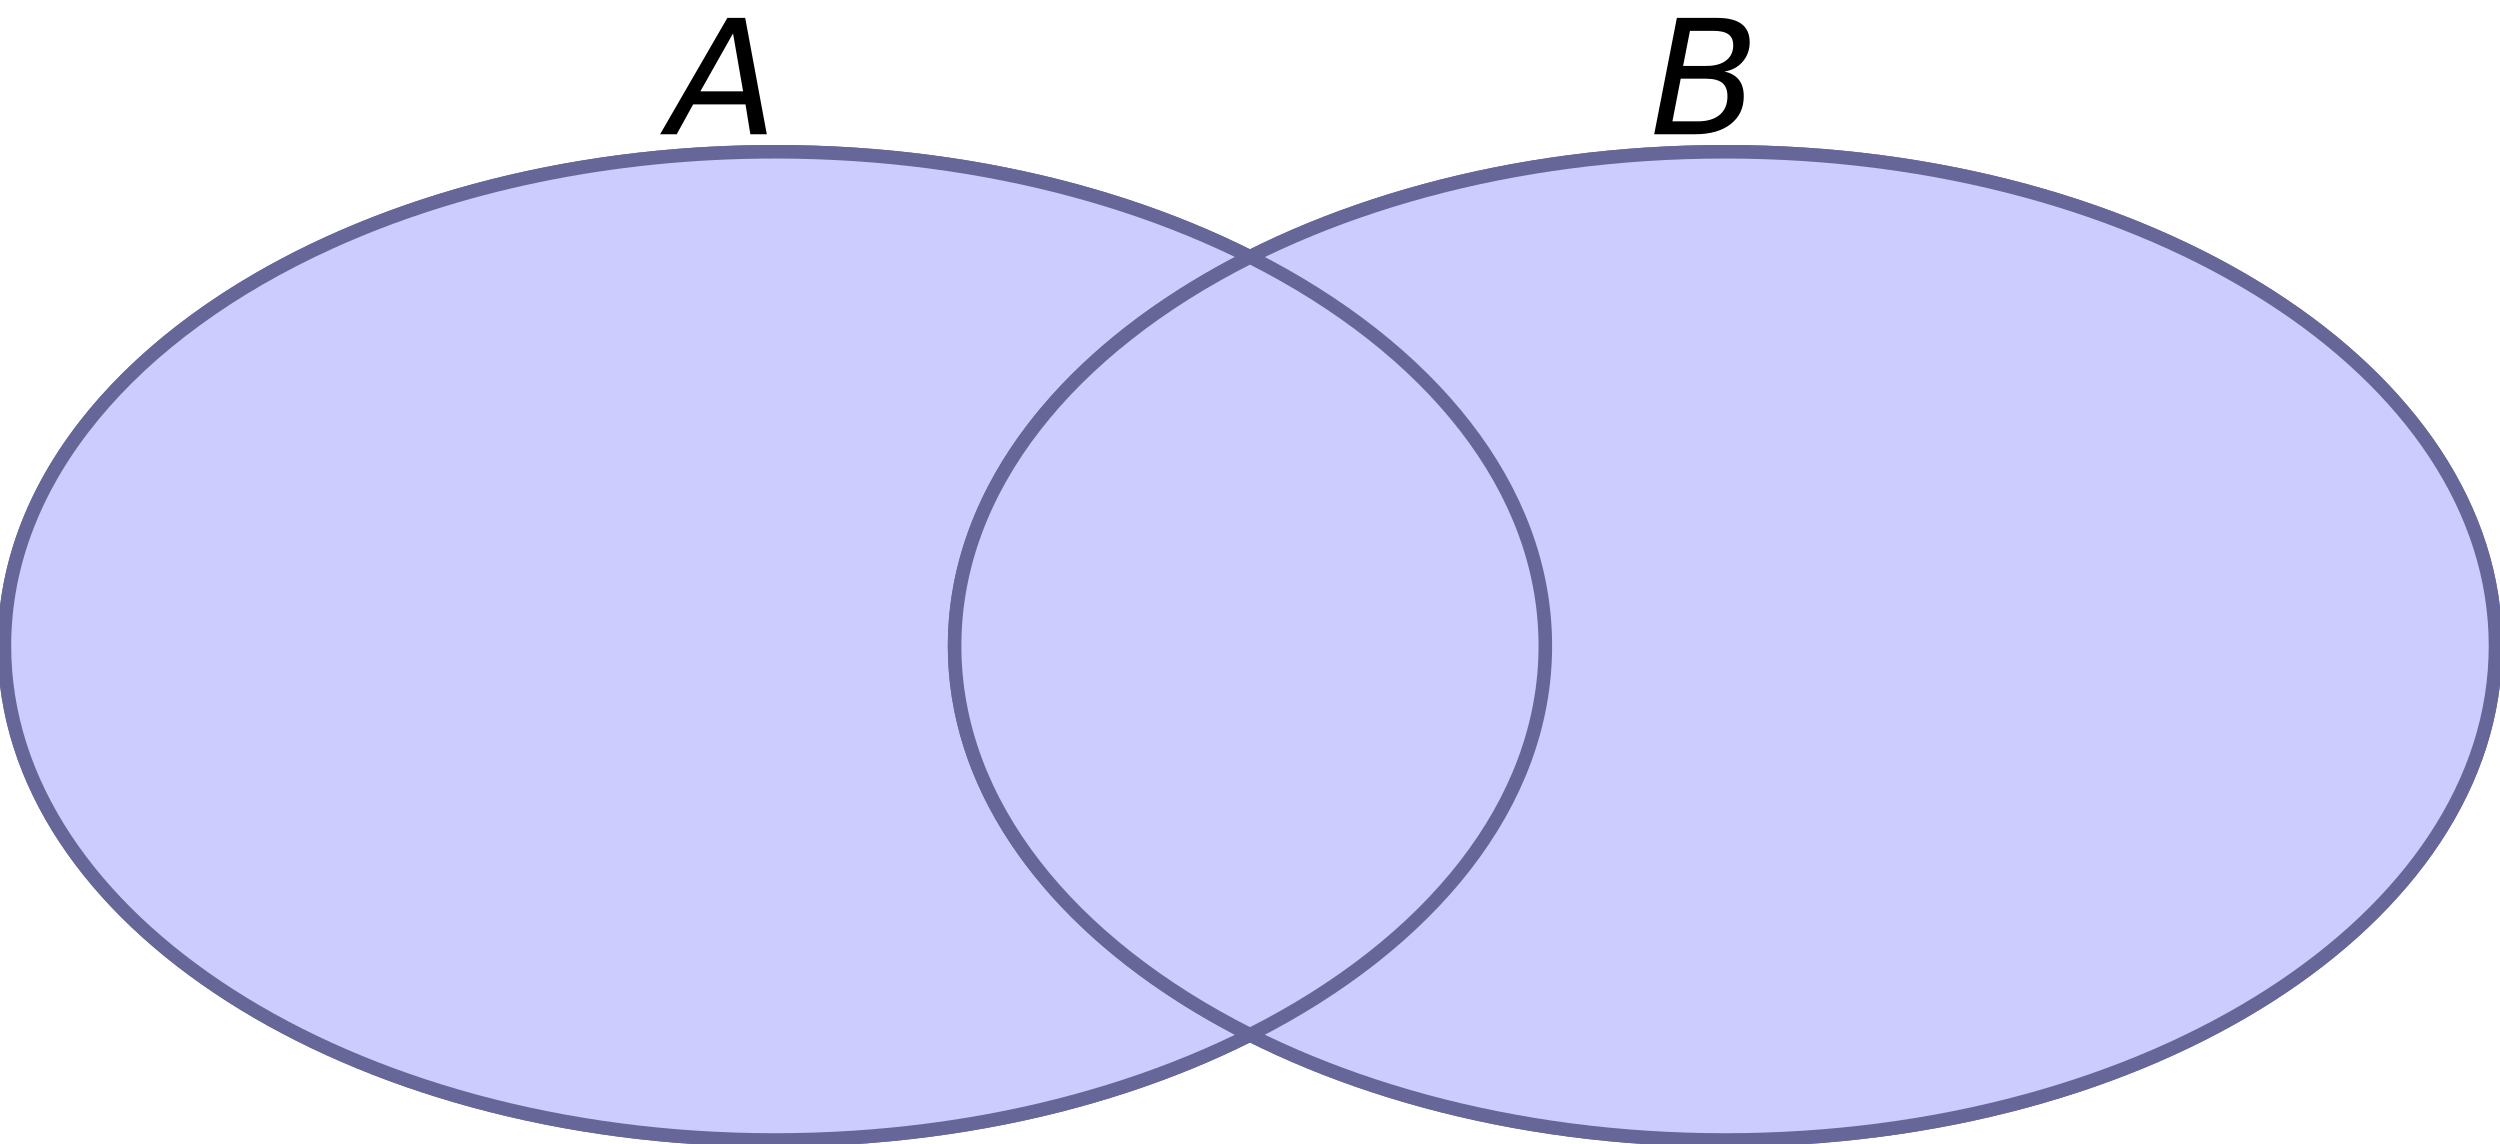 <?xml version="1.0" encoding="UTF-8" standalone="no"?>
<svg
   xmlns:dc="http://purl.org/dc/elements/1.1/"
   xmlns:cc="http://creativecommons.org/ns#"
   xmlns:rdf="http://www.w3.org/1999/02/22-rdf-syntax-ns#"
   xmlns:svg="http://www.w3.org/2000/svg"
   xmlns="http://www.w3.org/2000/svg"
   xmlns:sodipodi="http://sodipodi.sourceforge.net/DTD/sodipodi-0.dtd"
   xmlns:inkscape="http://www.inkscape.org/namespaces/inkscape"
   width="156.61pt"
   height="71.69pt"
   viewBox="0 0 156.61 71.69"
   version="1.1"
   id="svg60"
   sodipodi:docname="vc-f12-ep2-t02.svg"
   inkscape:version="0.92.1 r15371">
  <sodipodi:namedview
     pagecolor="#ffffff"
     bordercolor="#666666"
     borderopacity="1"
     objecttolerance="10"
     gridtolerance="10"
     guidetolerance="10"
     inkscape:pageopacity="0"
     inkscape:pageshadow="2"
     inkscape:window-width="1920"
     inkscape:window-height="986"
     id="namedview62"
     showgrid="false"
     inkscape:zoom="2.4689635"
     inkscape:cx="108.86198"
     inkscape:cy="47.793335"
     inkscape:window-x="-11"
     inkscape:window-y="-11"
     inkscape:window-maximized="1"
     inkscape:current-layer="svg60" />
  <defs
     id="defs23">
    <clipPath
       id="clip1">
      <path
         d="M 0 9 L 97 9 L 97 71.691 L 0 71.691 Z M 0 9 "
         id="path2" />
    </clipPath>
    <clipPath
       id="clip2">
      <path
         d="M 59 9 L 156.609 9 L 156.609 71.691 L 59 71.691 Z M 59 9 "
         id="path5" />
    </clipPath>
    <clipPath
       id="clip3">
      <path
         d="M 0 9 L 97 9 L 97 71.691 L 0 71.691 Z M 0 9 "
         id="path8" />
    </clipPath>
    <clipPath
       id="clip4">
      <path
         d="M 0 0 L 107 0 L 107 71.691 L 0 71.691 Z M 0 0 "
         id="path11" />
    </clipPath>
    <clipPath
       id="clip5">
      <path
         d="M 59 9 L 156.609 9 L 156.609 71.691 L 59 71.691 Z M 59 9 "
         id="path14" />
    </clipPath>
    <clipPath
       id="clip6">
      <path
         d="M 49 0 L 156.609 0 L 156.609 71.691 L 49 71.691 Z M 49 0 "
         id="path17" />
    </clipPath>
    <clipPath
       id="clip7">
      <path
         d="M 49 6 L 107 6 L 107 71.691 L 49 71.691 Z M 49 6 "
         id="path20" />
    </clipPath>
  </defs>
  <g
     style="clip-rule:nonzero;fill:#ccccff;fill-opacity:1;stroke:#666699;stroke-opacity:1"
     id="g27"
     clip-path="url(#clip1)">
    <path
       inkscape:connector-curvature="0"
       id="path25"
       d="m 96.73,40.461 c 0,17.055 -21.574,30.879 -48.191,30.879 -26.613,0 -48.188,-13.824 -48.188,-30.879 0,-17.055 21.574,-30.879 48.188,-30.879 26.617,0 48.191,13.824 48.191,30.879"
       style="fill:#ccccff;fill-opacity:1;fill-rule:nonzero;stroke:#666699;stroke-opacity:1" />
  </g>
  <g
     style="clip-rule:nonzero;fill:#ccccff;fill-opacity:1;stroke:#666699;stroke-opacity:1"
     id="g31"
     clip-path="url(#clip2)">
    <path
       inkscape:connector-curvature="0"
       id="path29"
       d="m 156.254,40.461 c 0,17.055 -21.574,30.879 -48.188,30.879 -26.617,0 -48.191,-13.824 -48.191,-30.879 0,-17.055 21.574,-30.879 48.191,-30.879 26.613,0 48.188,13.824 48.188,30.879"
       style="fill:#ccccff;fill-opacity:1;fill-rule:nonzero;stroke:#666699;stroke-opacity:1" />
  </g>
  <g
     style="clip-rule:nonzero;fill:#ccccff;fill-opacity:1;stroke:#666699;stroke-opacity:1"
     id="g35"
     clip-path="url(#clip3)">
    <path
       inkscape:connector-curvature="0"
       id="path33"
       d="m 96.73,40.461 c 0,17.055 -21.574,30.879 -48.191,30.879 -26.613,0 -48.188,-13.824 -48.188,-30.879 0,-10.402 8.023,-19.602 20.324,-25.195 7.867,-3.578 17.48,-5.684 27.863,-5.684 26.617,0 48.191,13.824 48.191,30.879"
       style="fill:#ccccff;fill-opacity:1;fill-rule:nonzero;stroke:#666699;stroke-opacity:1" />
  </g>
  <g
     style="clip-rule:nonzero;fill:#ccccff;fill-opacity:1;stroke:#666699;stroke-opacity:1"
     id="g39"
     clip-path="url(#clip4)">
    <path
       inkscape:connector-curvature="0"
       id="path37"
       transform="matrix(0.1,0,0,-0.1,0,71.69)"
       d="M 967.305,312.291 C 967.305,141.744 751.562,3.502 485.391,3.502 219.258,3.502 3.516,141.744 3.516,312.291 c 0,104.023 80.234,196.016 203.242,251.953 78.672,35.781 174.805,56.836 278.633,56.836 266.172,0 481.914,-138.242 481.914,-308.789 z m 0,0"
       style="fill:#ccccff;stroke:#666699;stroke-width:7;stroke-linecap:butt;stroke-linejoin:miter;stroke-miterlimit:10;stroke-opacity:1;fill-opacity:1" />
  </g>
  <g
     style="clip-rule:nonzero;fill:#ccccff;fill-opacity:1;stroke:#666699;stroke-opacity:1"
     id="g43"
     clip-path="url(#clip5)">
    <path
       inkscape:connector-curvature="0"
       id="path41"
       d="m 156.254,40.461 c 0,17.055 -21.574,30.879 -48.188,30.879 -26.617,0 -48.191,-13.824 -48.191,-30.879 0,-17.055 21.574,-30.879 48.191,-30.879 26.613,0 48.188,13.824 48.188,30.879"
       style="fill:#ccccff;fill-opacity:1;fill-rule:nonzero;stroke:#666699;stroke-opacity:1" />
  </g>
  <g
     style="clip-rule:nonzero;fill:#ccccff;fill-opacity:1;stroke:#666699;stroke-opacity:1"
     id="g47"
     clip-path="url(#clip6)">
    <path
       inkscape:connector-curvature="0"
       id="path45"
       transform="matrix(0.1,0,0,-0.1,0,71.69)"
       d="m 1562.539,312.291 c 0,-170.547 -215.742,-308.789 -481.875,-308.789 -266.172,0 -481.914,138.242 -481.914,308.789 0,170.547 215.742,308.789 481.914,308.789 266.133,0 481.875,-138.242 481.875,-308.789 z m 0,0"
       style="fill:#ccccff;stroke:#666699;stroke-width:7;stroke-linecap:butt;stroke-linejoin:miter;stroke-miterlimit:10;stroke-opacity:1;fill-opacity:1" />
  </g>
  <path
     inkscape:connector-curvature="0"
     id="path49"
     d="m 59.875,40.461 c 0,9.855 7.211,18.621 18.43,24.277 11.215,-5.656 18.426,-14.422 18.426,-24.277 0,-9.852 -7.211,-18.621 -18.426,-24.277 C 67.086,21.84 59.875,30.609 59.875,40.461"
     style="fill:#ccccff;fill-opacity:1;fill-rule:nonzero;stroke:#666699;stroke-opacity:1" />
  <g
     style="clip-rule:nonzero;fill:#ccccff;fill-opacity:1;stroke:#666699;stroke-opacity:1"
     id="g53"
     clip-path="url(#clip7)">
    <path
       inkscape:connector-curvature="0"
       id="path51"
       transform="matrix(0.1,0,0,-0.1,0,71.69)"
       d="m 598.75,312.291 c 0,-98.555 72.109,-186.211 184.297,-242.773 112.148,56.563 184.258,144.219 184.258,242.773 0,98.516 -72.109,186.211 -184.258,242.773 C 670.859,498.502 598.75,410.806 598.75,312.291 Z m 0,0"
       style="fill:#ccccff;stroke:#666699;stroke-width:7;stroke-linecap:butt;stroke-linejoin:miter;stroke-miterlimit:10;stroke-opacity:1;fill-opacity:1" />
  </g>
  <g
     aria-label="A"
     style="font-style:normal;font-variant:normal;font-weight:normal;font-stretch:normal;font-size:10px;line-height:1.25;font-family:'DejaVu Sans';-inkscape-font-specification:'DejaVu Sans, Normal';font-variant-ligatures:normal;font-variant-caps:normal;font-variant-numeric:normal;font-feature-settings:normal;text-align:start;letter-spacing:0px;word-spacing:0px;writing-mode:lr-tb;text-anchor:start;fill:#000000;fill-opacity:1;stroke:none;stroke-width:0.75"
     id="text4543">
    <path
       inkscape:connector-curvature="0"
       d="m 45.564,1.121 h 1.118 l 1.353,7.29 H 47.005 L 46.702,6.541 h -3.281 l -1.03,1.87 h -1.04 z m 0.356,0.972 -2.046,3.628 h 2.676 z"
       style="font-style:oblique;font-variant:normal;font-weight:normal;font-stretch:normal;font-size:10px;font-family:'DejaVu Sans';-inkscape-font-specification:'DejaVu Sans, Oblique';font-variant-ligatures:normal;font-variant-caps:normal;font-variant-numeric:normal;font-feature-settings:normal;text-align:start;writing-mode:lr-tb;text-anchor:start;stroke-width:0.75"
       id="path4563" />
  </g>
  <g
     aria-label="B"
     style="font-style:normal;font-variant:normal;font-weight:normal;font-stretch:normal;font-size:10px;line-height:1.25;font-family:'DejaVu Sans';-inkscape-font-specification:'DejaVu Sans, Normal';font-variant-ligatures:normal;font-variant-caps:normal;font-variant-numeric:normal;font-feature-settings:normal;text-align:start;letter-spacing:0px;word-spacing:0px;writing-mode:lr-tb;text-anchor:start;fill:#000000;fill-opacity:1;stroke:none;stroke-width:0.75"
     id="text4543-0">
    <path
       inkscape:connector-curvature="0"
       d="m 105.046,1.121 h 2.52 q 1.025,0 1.533,0.381 0.508,0.381 0.508,1.147 0,0.703 -0.439,1.216 -0.435,0.508 -1.143,0.615 0.605,0.137 0.908,0.522 0.303,0.386 0.303,1.03 0,1.099 -0.815,1.738 -0.811,0.64 -2.222,0.64 h -2.573 z m 0.239,3.809 -0.518,2.671 h 1.587 q 0.894,0 1.377,-0.41 0.483,-0.41 0.483,-1.157 0,-0.576 -0.322,-0.84 -0.317,-0.264 -1.025,-0.264 z m 0.581,-2.998 -0.43,2.197 h 1.47 q 0.786,0 1.226,-0.342 0.444,-0.342 0.444,-0.947 0,-0.474 -0.298,-0.688 -0.298,-0.22 -0.952,-0.22 z"
       style="font-style:oblique;font-variant:normal;font-weight:normal;font-stretch:normal;font-size:10px;font-family:'DejaVu Sans';-inkscape-font-specification:'DejaVu Sans, Oblique';font-variant-ligatures:normal;font-variant-caps:normal;font-variant-numeric:normal;font-feature-settings:normal;text-align:start;writing-mode:lr-tb;text-anchor:start;stroke-width:0.75"
       id="path4566" />
  </g>
</svg>

